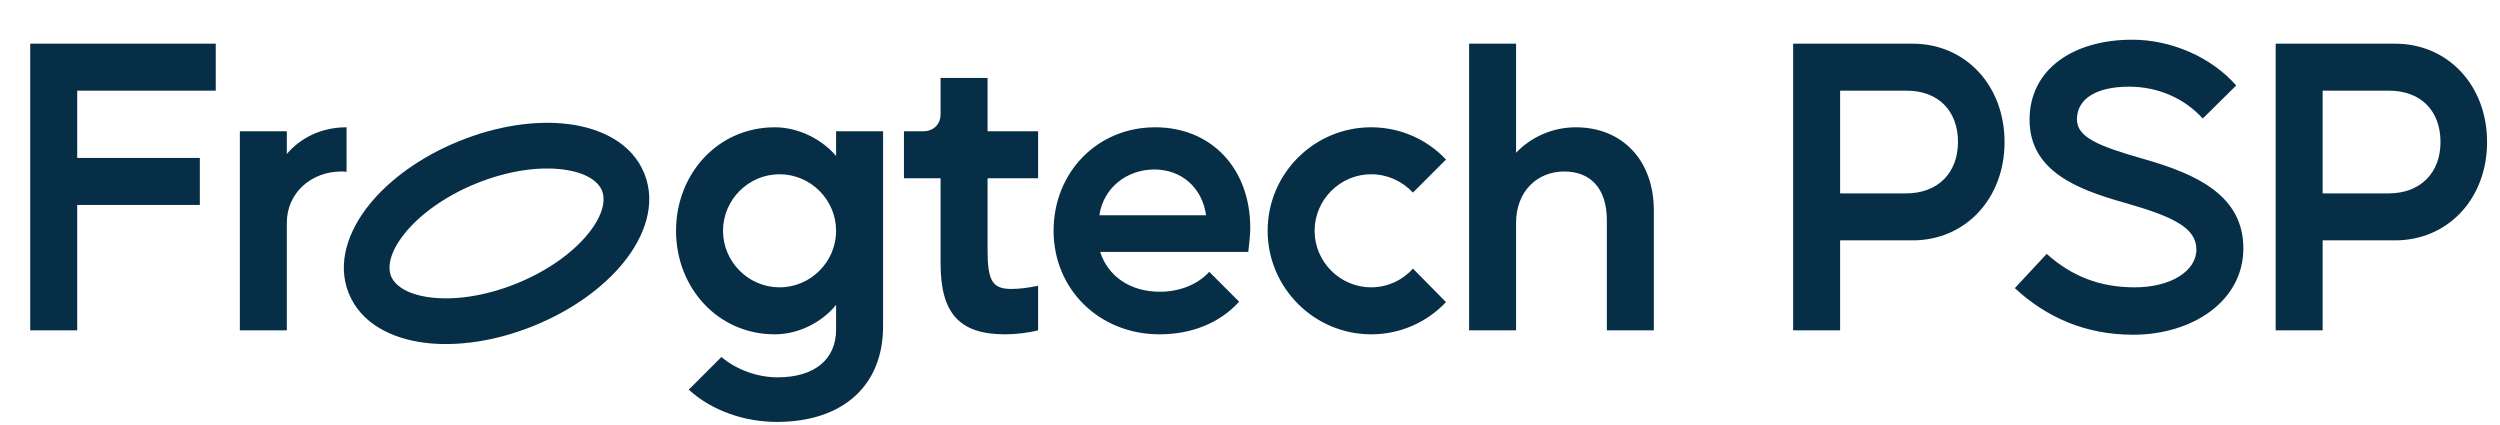 <?xml version="1.0" encoding="UTF-8"?> <svg xmlns="http://www.w3.org/2000/svg" width="200" height="34" viewBox="0 0 200 34" fill="none"><g clip-path="url(#clip0_326_2191)"><g clip-path="url(#clip1_326_2191)"><g clip-path="url(#clip2_326_2191)"><path d="M6.176 26.427H2.418V3.494H17.261V7.253H6.176V12.636H15.987V16.394H6.176V26.427ZM22.946 26.427H19.188V10.502H22.946V12.317C24.029 11.043 25.686 10.183 27.724 10.183V13.75C27.596 13.719 27.437 13.719 27.31 13.719C24.921 13.719 22.946 15.407 22.946 17.827V26.427ZM54.083 18.464C54.083 13.91 57.427 10.183 61.982 10.183C63.989 10.183 65.836 11.234 66.887 12.476V10.502H70.646V26.109C70.646 30.855 67.429 33.753 62.141 33.753C59.625 33.753 56.981 32.893 55.102 31.173L57.714 28.561C58.956 29.612 60.644 30.186 62.205 30.186C65.167 30.186 66.887 28.752 66.887 26.364V24.389C65.836 25.695 63.989 26.746 61.982 26.746C57.427 26.746 54.083 23.019 54.083 18.464ZM62.364 13.941C59.88 13.941 57.841 15.98 57.841 18.464C57.841 20.949 59.88 22.987 62.364 22.987C64.849 22.987 66.887 20.949 66.887 18.464C66.887 15.98 64.849 13.941 62.364 13.941ZM72.316 10.502H73.845C74.673 10.502 75.246 9.96 75.246 9.132V6.234H79.005V10.502H83.05V14.26H79.005V19.962C79.005 22.478 79.387 23.115 80.916 23.115C81.617 23.115 82.254 23.019 83.05 22.86V26.427C82.317 26.619 81.266 26.746 80.406 26.746C76.775 26.746 75.246 25.09 75.246 21.076V14.26H72.316V10.502ZM84.287 18.464C84.287 13.782 87.791 10.183 92.409 10.183C96.932 10.183 100.022 13.496 100.022 18.241C100.022 18.847 99.926 19.515 99.862 20.153H88.013C88.651 22.127 90.434 23.338 92.791 23.338C94.32 23.338 95.785 22.796 96.741 21.745L99.13 24.134C97.601 25.822 95.371 26.746 92.76 26.746C87.95 26.746 84.287 23.147 84.287 18.464ZM92.346 13.559C90.148 13.559 88.268 15.024 87.95 17.222H96.486C96.168 14.961 94.479 13.559 92.346 13.559ZM109.692 26.746C105.137 26.746 101.411 23.019 101.411 18.464C101.411 13.878 105.137 10.183 109.692 10.183C112.049 10.183 114.183 11.171 115.68 12.763L113.037 15.407C112.208 14.515 110.998 13.941 109.692 13.941C107.208 13.941 105.169 15.98 105.169 18.464C105.169 20.949 107.208 22.987 109.692 22.987C110.998 22.987 112.208 22.414 113.037 21.49L115.68 24.166C114.183 25.759 112.049 26.746 109.692 26.746ZM121.286 26.427H117.528V3.494H121.286V12.222C122.465 10.979 124.185 10.183 126.064 10.183C129.759 10.183 132.307 12.795 132.307 16.84V26.427H128.548V17.636C128.548 14.961 127.147 13.719 125.14 13.719C122.974 13.719 121.286 15.311 121.286 17.827V26.427ZM143.451 26.427V3.494H153.007C157.243 3.494 160.364 6.839 160.364 11.362C160.364 15.884 157.243 19.229 153.007 19.229H147.21V26.427H143.451ZM152.529 7.253H147.21V15.47H152.497C155.013 15.47 156.638 13.846 156.638 11.362C156.638 8.845 155.045 7.253 152.529 7.253ZM161.186 23.051L163.735 20.312C165.741 22.096 167.971 22.987 170.774 22.987C173.672 22.987 175.711 21.681 175.711 19.962C175.711 18.21 173.831 17.318 169.914 16.203C166.187 15.152 162.365 13.687 162.365 9.578C162.365 5.533 165.869 3.176 170.583 3.176C173.704 3.176 176.921 4.577 178.896 6.839L176.22 9.482C174.723 7.826 172.589 6.934 170.328 6.934C167.684 6.934 166.155 7.922 166.155 9.546C166.155 10.979 167.843 11.68 171.538 12.731C175.774 13.941 179.469 15.662 179.469 19.866C179.469 24.07 175.424 26.778 170.646 26.778C166.856 26.778 163.735 25.408 161.186 23.051ZM182.054 26.427V3.494H191.609C195.845 3.494 198.966 6.839 198.966 11.362C198.966 15.884 195.845 19.229 191.609 19.229H185.812V26.427H182.054ZM191.131 7.253H185.812V15.47H191.099C193.616 15.47 195.24 13.846 195.24 11.362C195.24 8.845 193.647 7.253 191.131 7.253Z" fill="#062E47"></path><path fill-rule="evenodd" clip-rule="evenodd" d="M34.418 23.792C36.302 24.033 38.774 23.715 41.337 22.676C43.898 21.638 45.898 20.144 47.086 18.658C48.315 17.12 48.438 15.943 48.161 15.255C47.884 14.566 46.979 13.806 45.029 13.556C43.145 13.315 40.673 13.633 38.111 14.672C35.549 15.71 33.55 17.204 32.362 18.69C31.132 20.228 31.009 21.405 31.286 22.094C31.564 22.782 32.468 23.543 34.418 23.792ZM33.95 27.418C31.402 27.092 28.891 25.924 27.901 23.466C26.91 21.008 27.906 18.418 29.513 16.408C31.16 14.347 33.712 12.512 36.745 11.283C39.778 10.054 42.884 9.595 45.497 9.93C48.045 10.256 50.556 11.424 51.547 13.882C52.537 16.34 51.541 18.93 49.934 20.94C48.287 23.001 45.735 24.836 42.702 26.065C39.669 27.294 36.563 27.753 33.95 27.418Z" fill="#062E47"></path></g></g></g><defs><clipPath id="clip0_326_2191"><rect width="200" height="33.92" fill="white"></rect></clipPath><clipPath id="clip1_326_2191"><rect width="200" height="33.92" fill="white"></rect></clipPath><clipPath id="clip2_326_2191"><rect width="200" height="33.925" fill="white" transform="translate(0 -0.003)"></rect></clipPath></defs></svg> 